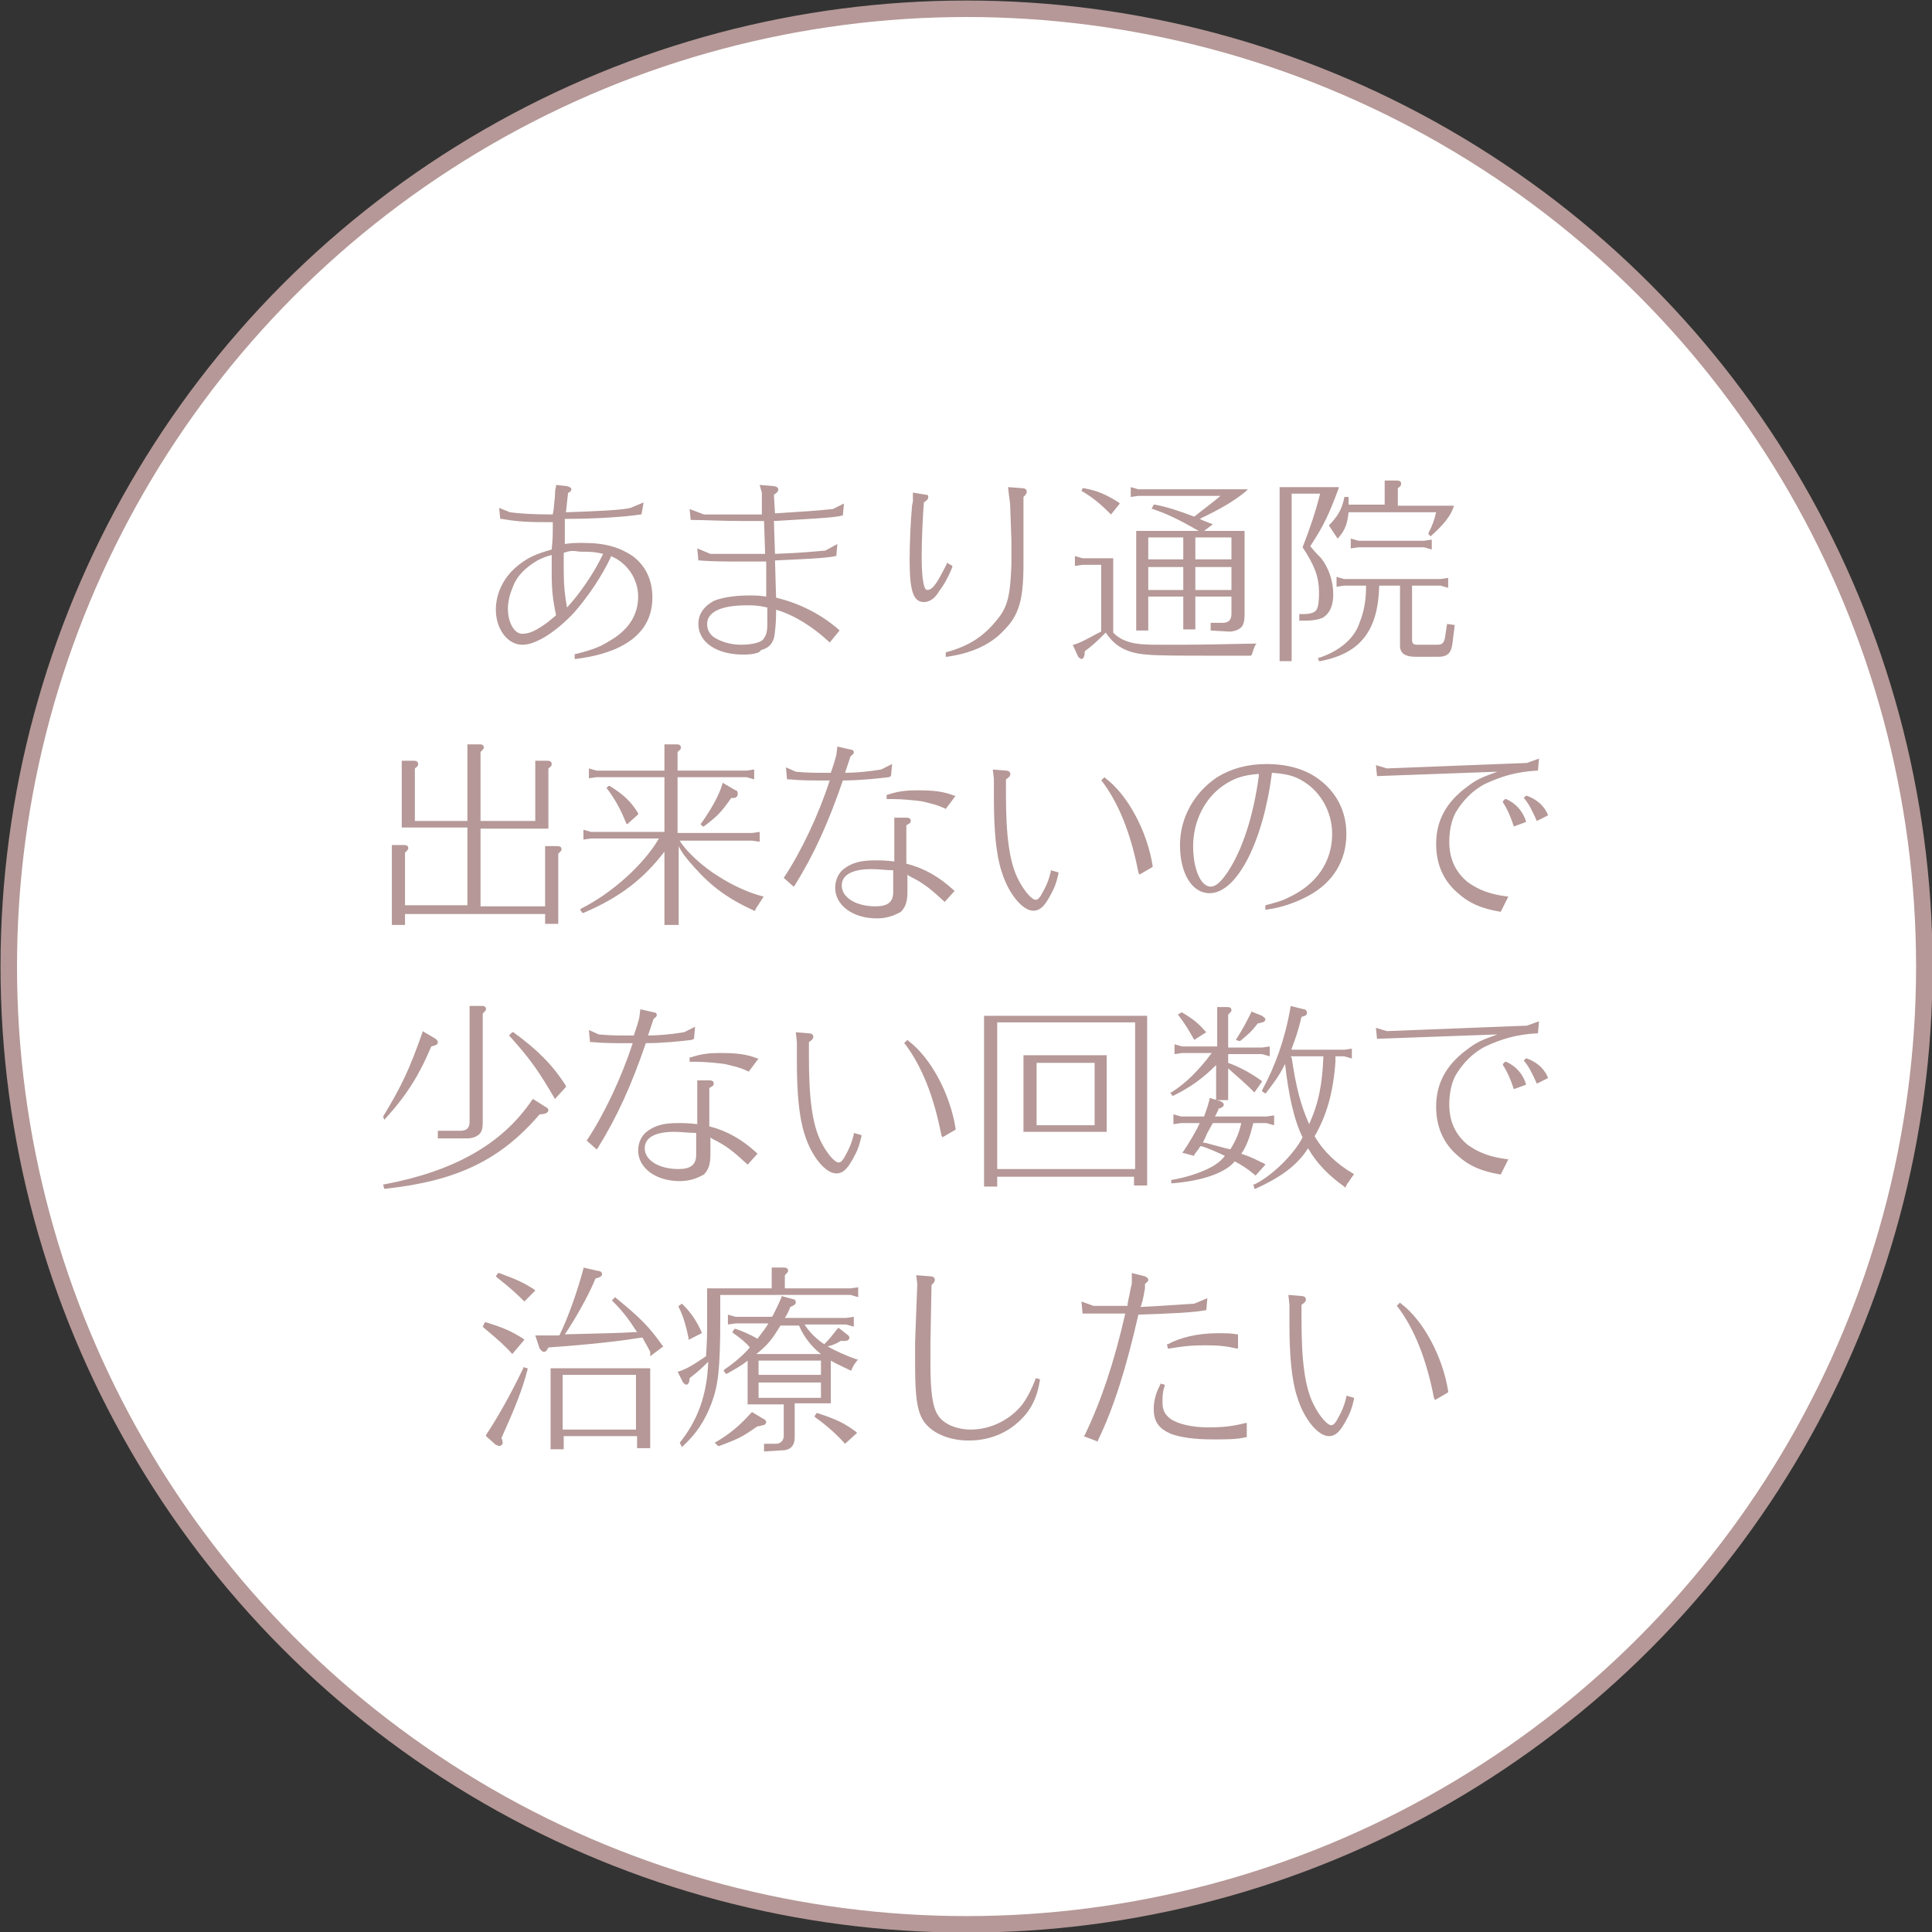 <svg version="1.1" id="レイヤー_1" xmlns="http://www.w3.org/2000/svg" x="0" y="0" viewBox="0 0 176.5 176.5" style="enable-background:new 0 0 176.5 176.5" xml:space="preserve"><rect x="0" y="0" width="176.5" height="176.5" fill="#333333" stroke="none"/><style>.st3{fill:#b59897}</style><circle cx="88.3" cy="88.3" r="87.5" style="fill:#fff;stroke:#b59897;stroke-width:1.507;stroke-linecap:round;stroke-linejoin:round;stroke-miterlimit:10"/><path class="st3" d="M52.4 59.8c1.2-.3 2.3-.6 3.2-1.2 1.8-1 2.7-2.4 2.7-4.1 0-1.6-1-3.1-2.5-3.7v.1c-.8 1.7-2 3.5-3.3 5-.8.9-2.1 2-3.1 2.5-.6.3-1.1.5-1.7.5-1.3 0-2.4-1.4-2.4-3.2 0-1.6.8-3.1 2.1-4.1.9-.7 1.6-1 3-1.4.1-1 .1-1.3.1-2v-.5h-.8c-1.9 0-2.7-.1-3.9-.3h-.1l-.1-1 1 .4c.8.1 1.9.2 3.9.2l.1-.6c0-.4.1-.8.1-1.2 0-.1 0-.4.1-.8v-.1l.9.1c.1 0 .5.1.5.3 0 .1-.1.2-.2.3h-.1c-.1.8-.1 1-.2 1.8 2.9-.1 5.1-.2 5.9-.4l1.2-.5-.2 1.1h-.1c-1.2.2-4 .4-6.6.4h-.3V49.7c.6-.1 1-.1 1.7-.1 2 0 3.3.4 4.5 1.2 1.2.9 1.8 2.2 1.8 3.8 0 2.1-1.1 3.7-3.4 4.7-1 .4-2 .7-3.6.9h-.1v-.4zm-2-9.1c-.7.2-.9.3-1.3.5-1 .6-1.8 1.3-2.2 2.3-.3.7-.5 1.4-.5 2.1 0 1.3.6 2.3 1.3 2.3.7 0 1.3-.3 2.4-1.1.2-.2.5-.4.7-.6-.3-1.4-.4-2.3-.4-3.9v-1.6zm1.1-.2v1.6c0 1.4.1 2.3.3 3.4 1.2-1.3 2.5-3.2 3.3-4.9-.8-.2-1.3-.2-2.1-.2-.7-.1-.9-.1-1.5.1zM67.9 59.8c-2.4 0-4.1-1.1-4.1-2.8 0-.9.5-1.6 1.4-2.1.7-.3 1.9-.5 3.2-.5.6 0 .9 0 1.6.1v-3.2h-2c-1.5 0-3 0-4.1-.1h-.1l-.1-1.1 1.2.5h5l-.1-3H68c-2 0-3.7-.1-4.8-.1h-.1l-.1-1 1.3.5h5.3v-2l-.2-.7 1.2.1c.2 0 .5.1.5.3 0 .2-.1.3-.4.5l.1 1.7c3-.2 3.4-.2 5.3-.4l1-.5-.1 1.1h-.1c-.6.2-3 .3-6.2.5l.1 3c2.6-.1 3.4-.2 4.6-.3l1.1-.6-.1 1.1h-.1c-.7.2-3.4.3-5.5.4l.1 3.4c2.1.5 4.1 1.5 5.7 2.9l.1.1-.9 1.1-.1-.1c-1.4-1.3-3.1-2.4-4.8-2.9v.4c0 .6-.1 1.9-.2 2.2-.2.6-.5.9-1.2 1.1-.1.3-.9.4-1.6.4zm.3-4.5c-2.3 0-3.6.6-3.6 1.7 0 .5.2.9.6 1.2.6.4 1.5.7 2.5.7s1.9-.2 2.1-.6c.2-.3.3-.6.3-1.3v-1.5c-.9-.2-1.2-.2-1.9-.2zM86.4 59.6c2.2-.6 3.5-1.5 4.7-3 1-1.2 1.2-2.3 1.3-5.1v-2.1l-.1-2.8c0-.8-.1-1-.2-2v-.1l1.3.1c.2 0 .4.1.4.3 0 .2-.1.3-.3.5v6.1c0 3.3-.4 4.7-1.8 6.1-1.2 1.3-3 2.1-5.2 2.4h-.1v-.4zm-2-4.6c-1 0-1.3-1.1-1.3-3.9 0-1.4.1-3.7.2-4.6 0-.4.1-.6.1-.7V45l1.2.2c.2 0 .2.1.2.2 0 .2-.1.3-.4.5-.1 1.4-.2 3.3-.2 5 0 1.3.1 3 .5 3 .5 0 .9-.6 1.8-2.4v-.1l.5.3v.1c-.3.8-.8 1.7-1.2 2.2-.4.7-.9 1-1.4 1zM98.8 60.2c-.1 0-.2-.1-.3-.2l-.5-1.1h.1c.6-.2.8-.3 2.1-1l.4-.2v-6.1h-1.7l-.7.1v-.9l.7.2h2.8v6.8c.3.3.7.6 1.3.8.6.2 1.2.3 2.8.3h2.4c2.1 0 5.6-.1 6.4-.1h.2l-.1.1c-.2.4-.2.5-.3.8l-.1.2h-3.1c-3.4 0-5.5 0-6.4-.1-1.7-.1-2.9-.7-3.7-1.9l-.1-.1-.2.2c-.5.5-.9.9-1.7 1.5 0 .4-.1.7-.3.7zm11.8-2.6v-.7h1.1c.3 0 .5-.1.6-.2.1-.1.2-.3.2-.6v-1.6h-3.3v3h-1.1v-3h-3.2v3.1h-1.1v-9.1h5.7c-1.9-1.1-3-1.6-4.2-2h-.1l.2-.4h.1c1.1.2 2.3.6 3.6 1.1 1-.8 1.7-1.3 2.4-1.9H104l-.7.1v-.9l.7.2h10l-.2.2c-1.1.9-2.3 1.6-4.2 2.5.2.1.4.2.7.3l.5.2-.8.6h3.7v7.7c0 .5-.1.9-.3 1.1-.2.2-.6.4-1.1.4l-1.7-.1zm1.9-3.7v-2.1h-3.3v2.1h3.3zm-4.4 0v-2.1h-3.2v2.1h3.2zm4.4-2.8v-2h-3.3v2h3.3zm-4.4 0v-2h-3.2v2h3.2zm-6.6-4.1c-.9-.9-1.6-1.5-2.6-2.1h-.1l.1-.3h.1c1.2.2 2.1.6 3.2 1.3l.1.1-.8 1zM120.4 60.1h.1c1.8-.6 3.2-1.7 3.7-3.2.4-1 .6-2 .6-3.4h-2l-.7.1v-.9l.7.2h8.8l.7-.1v.9l-.7-.2H129v4.9c0 .4.1.5.5.5h1.8c.5 0 .6-.2.7-.6l.2-1.3.7.1-.2 1.6c-.1.9-.4 1.3-1.3 1.3h-2.1c-.9 0-1.4-.3-1.4-1v-5.5H126c-.1 4.1-1.7 6.2-5.4 6.9h-.1l-.1-.3zm-3.5.4v-16h5.4v.1c-.9 2.4-1.3 3.3-2.6 5.3.5.6.7.8 1 1.1.7.9 1.1 2.1 1.1 3.3 0 1-.3 1.7-.9 2.1-.4.2-.9.3-1.8.3h-.4v-.6h.4c.5 0 .9-.1 1.1-.3.2-.2.3-.7.3-1.7 0-.6-.1-1.4-.4-2.1-.2-.5-.5-1.1-1.1-2 .7-1.8 1.2-3.3 1.6-4.9H118v15.3h-1.1zM130.1 50h-6l-.7.1v-.9l.7.2h6l.7-.1v.9l-.7-.2zm-8.7-2c.8-.8 1.2-1.5 1.4-2.5v-.1h.4v.7h3.3v-2.2h1.1c.3 0 .4.1.4.3 0 .1 0 .2-.3.4v1.6h5.1v.1c-.3.9-1 1.7-2 2.6l-.1.1-.2-.2v-.1c.4-.8.5-1.1.7-1.9h-8c-.1 1-.3 1.6-.9 2.3l-.1.1-.8-1.2zM35.8 84.3v-7.1h1.1c.3 0 .4.1.4.3 0 .1-.1.2-.3.4v4.8h5.7v-7.1h-6v-6.1h1.1c.1 0 .4 0 .4.3 0 .1 0 .2-.3.4V75h4.8v-7h1.1c.3 0 .4.1.4.3 0 .1-.1.2-.3.4V75h5v-5.5H50c.1 0 .4 0 .4.3 0 .1 0 .2-.3.4v5.5h-6.2v7.1h5.9v-5.5h1.1c.3 0 .4.1.4.3 0 .1-.1.2-.3.4v6.4h-1.2v-.9H37v1h-1.2zM60.7 84.5v-6.7c-1.9 2.5-4.1 4.2-7.4 5.6h-.1l-.2-.3.1-.1c2.8-1.4 5.7-4 7.1-6.4H54l-.7.1v-.9l.7.2h6.7v-5h-6.2l-.7.1v-.9l.7.2h6.2V68h1.1c.3 0 .4.1.4.3 0 .2-.1.2-.3.4v1.7h6.3l.7-.1v.9l-.7-.2h-6.3v5.1h6.8l.7-.1v.9l-.7-.1h-6.6c.5.9 2.1 2.4 3.6 3.3 1.1.7 2.5 1.4 4 1.8h.1l-.1.1c-.3.5-.4.6-.7 1.1v.1h-.1c-2.4-1.1-3.9-2.2-5.5-4-.8-.9-1.1-1.3-1.4-1.9v7.2h-1.3zm3.3-9.2c.8-1.1 1.7-2.6 2-3.7v-.1l1.2.7c.1 0 .2.1.2.3 0 .2-.1.4-.4.4h-.2c-.9 1.3-1.3 1.7-2.5 2.6h-.1l-.2-.2zm-6.8-.1c-.5-1.3-1.1-2.3-1.7-3.1l-.1-.1.2-.2h.1c1.3.8 2 1.5 2.6 2.5v.1l-1 .9-.1-.1zM80.1 83.9c-2.2 0-3.8-1.2-3.8-2.8 0-.7.3-1.4.9-1.8.7-.5 1.5-.7 2.7-.7.6 0 1 0 1.8.1v-4h1.1c.3 0 .4.1.4.3 0 .2-.1.2-.4.4v3.5c1.6.4 3 1.2 4.3 2.4l.1.1-.9 1-.1-.1c-1.2-1.1-1.8-1.6-3-2.2-.2-.1-.2-.1-.3-.2v1.6c0 .9-.2 1.4-.6 1.8-.7.4-1.4.6-2.2.6zm-.5-4.5c-1.7 0-2.7.5-2.7 1.5 0 1.1 1.3 1.9 3.1 1.9 1.1 0 1.6-.4 1.6-1.3v-2c-.7 0-1.3-.1-2-.1zm-8 .8c1.6-2.4 3.2-5.8 4.2-8.9H75c-1 0-1.8 0-2.9-.1h-.2l-.1-1.1.9.4c1.1.1 1.6.1 2.6.1h.6l.3-.9.2-.7.1-.8 1.3.3c.1 0 .2.1.2.2 0 .2-.1.2-.3.4l-.1.3-.4 1.2c.9 0 2.1-.1 3.3-.3l1-.5-.1 1.1-.2.1c-.8.1-2.6.3-4.2.3-1.3 3.8-2.6 6.7-4.4 9.6l-.1.1-.9-.8zm14.8-6.3c-.8-.4-1.4-.5-2.2-.7-.8-.1-1.8-.2-2.6-.2H81v-.4h.1c.9-.3 1.6-.4 2.7-.4 1.5 0 2.4.1 3.4.5h.1l-.9 1.2zM94.4 83.2c-1 0-2.3-1.6-2.9-3.6-.5-1.5-.7-3.8-.7-6.6v-1.8l-.1-.9 1.2.1c.2 0 .4.1.4.3 0 .2-.1.3-.4.5v1.4c0 3.7.3 6.1 1.1 7.7.6 1.2 1.3 1.9 1.6 1.9.2 0 .3-.1.5-.4.4-.7.7-1.3.9-2.2v-.1l.7.2v.1c-.2.9-.4 1.4-.8 2.1-.5.9-.9 1.3-1.5 1.3zm9.6-3.5c-.7-3.6-1.8-6.3-3.3-8.3l-.1-.1.3-.3.1.1c2 1.5 3.8 4.8 4.3 8v.1l-1.2.7-.1-.2zM115.6 82.7l.4-.1c1.1-.3 1.3-.4 1.7-.6 2.6-1.2 4-3.3 4-5.8 0-2-1-3.8-2.6-4.8-.8-.5-1.5-.7-2.9-.8-.8 6.3-3.2 11-5.7 11-1.6 0-2.7-1.8-2.7-4.4 0-2.5 1.3-4.8 3.4-6.2 1.3-.8 2.8-1.2 4.5-1.2 2 0 3.6.5 4.8 1.4 1.6 1.2 2.5 2.9 2.5 5 0 2.4-1.2 4.4-3.4 5.6-1.1.6-2.4 1.1-3.9 1.3h-.1v-.4zm-.6-12c-1.4.1-2.3.4-3.3 1.1-1.7 1.2-2.7 3.3-2.7 5.5 0 2.1.7 3.7 1.6 3.7.5 0 1-.5 1.6-1.4 1.3-2 2.3-5 2.8-8.7v-.2zM137.1 83.3c-1.8-.3-2.9-.8-3.9-1.7-1.3-1.1-2-2.6-2-4.5 0-2.1.9-3.8 2.8-5.2.9-.7 1.4-.9 2.8-1.4l-11 .4-.1-1 1 .3 12.8-.5 1.1-.4-.1 1.1h-.1c-1.8.1-3.2.5-4.7 1.2-1.2.6-2.1 1.6-2.7 2.6-.4.7-.6 1.7-.6 2.7 0 1.6.6 2.8 1.7 3.7 1 .7 2 1.1 3.6 1.3h.1l-.7 1.4zm1.2-7.8c-.3-.9-.6-1.6-1-2.2v-.1l.2-.2h.1c.9.4 1.5 1.1 1.8 2v.1l-1.1.4zm2.1-.5c-.4-.9-.7-1.5-1.1-2l-.1-.1.2-.2h.1c.8.3 1.5.8 1.9 1.7v.1l-1 .5zM35 108.2h.1c6.4-1.2 10.8-3.7 13.5-7.7l.1-.1 1.1.7c.2.1.3.2.3.3 0 .3-.4.4-.8.4-3.6 4.2-7.6 6.1-14.1 6.8h-.1l-.1-.4zm5-4.2v-.7h2.1c.3 0 .5-.1.6-.2.1-.1.2-.3.2-.6V91.9H44c.3 0 .4.1.4.3 0 .1-.1.2-.3.4v10c0 .5-.1.8-.3 1-.2.2-.6.4-1.1.4H40zm-5-2c1.7-2.8 2.4-4.3 3.6-7.7v-.1l1.2.7c.1.1.2.2.2.3 0 .3-.3.3-.6.4-1.1 2.6-2.2 4.4-4.2 6.6l-.1.1-.1-.3zm15.7-1.6c-1.4-2.4-2.2-3.6-4.1-5.7l-.1-.1.3-.3h.1c2.2 1.6 3.6 3 4.8 4.9v.1l-1 1.1zM62.1 107.9c-2.2 0-3.8-1.2-3.8-2.8 0-.7.3-1.4.9-1.8.7-.5 1.5-.7 2.7-.7.6 0 1 0 1.8.1v-4h1.1c.3 0 .4.1.4.3 0 .2-.1.2-.4.4v3.5c1.6.4 3 1.2 4.3 2.4l.1.1-.9 1-.1-.1c-1.2-1.1-1.8-1.6-3-2.2-.2-.1-.2-.1-.3-.2v1.6c0 .9-.2 1.4-.6 1.8-.7.4-1.4.6-2.2.6zm-.5-4.5c-1.7 0-2.7.5-2.7 1.5 0 1.1 1.3 1.9 3.1 1.9 1.1 0 1.6-.4 1.6-1.3v-2c-.7 0-1.3-.1-2-.1zm-8 .8c1.6-2.4 3.2-5.8 4.2-8.9H57c-1 0-1.8 0-2.9-.1h-.2l-.1-1.1.9.4c1.1.1 1.6.1 2.6.1h.6l.3-.9.2-.7.1-.8 1.3.3c.1 0 .2.1.2.2 0 .2-.1.2-.3.4l-.1.3-.4 1.2c.9 0 2.1-.1 3.3-.3l1-.5-.1 1.1-.2.1c-.8.1-2.6.3-4.2.3-1.3 3.8-2.6 6.7-4.4 9.6l-.1.1-.9-.8zm14.8-6.3c-.8-.4-1.4-.5-2.2-.7-.8-.1-1.8-.2-2.6-.2H63v-.4h.1c.9-.3 1.6-.4 2.7-.4 1.5 0 2.4.1 3.4.5h.1l-.9 1.2zM76.4 107.2c-1 0-2.3-1.6-2.9-3.6-.5-1.5-.7-3.8-.7-6.6v-1.8l-.1-.9 1.2.1c.2 0 .4.1.4.3 0 .2-.1.3-.4.5v1.4c0 3.7.3 6.1 1.1 7.7.6 1.2 1.3 1.9 1.6 1.9.2 0 .3-.1.5-.4.4-.7.7-1.3.9-2.2v-.1l.7.2v.1c-.2.9-.4 1.4-.8 2.1-.5.9-.9 1.3-1.5 1.3zm9.6-3.5c-.7-3.6-1.8-6.3-3.3-8.3l-.1-.1.3-.3.1.1c2 1.5 3.8 4.8 4.3 8v.1l-1.2.7-.1-.2zM89.9 108.3V92.8h14.9v15.5h-1.2v-.8H91.1v.9h-1.2zm13.8-1.5V93.4H91.1v13.4h12.6zm-10.2-3.4v-7h7.6v7h-7.6zm6.5-.6v-5.7h-5.3v5.7h5.3zM114.5 108.2h.1c1.5-.7 3.6-2.7 4.4-4.3-.8-1.6-1.3-4-1.6-6.7-.6 1.2-1.1 1.8-1.7 2.6l-.1.1-.3-.2v-.1c1.2-2.2 2.1-4.7 2.6-7.6v-.1l1.2.3c.2 0 .3.2.3.3 0 .3-.2.3-.5.4-.3 1.3-.6 2.1-.9 2.9v.1h4.8l.7-.1v.9l-.7-.2h-.8v.5c-.2 2.8-.8 4.9-1.9 6.8.8 1.4 2.1 2.6 3.5 3.4l.1.1-.1.1c-.3.4-.3.5-.5.7l-.2.4-.1-.1c-1.4-1-2.5-2.1-3.3-3.5-1 1.6-2.6 2.7-4.8 3.7h-.1l-.1-.4zm3.5-11.6c.4 2.7.8 4.3 1.6 6.1.9-2 1.2-3.7 1.3-6.2h-3l.1.1zm-11 11.2c1.2-.2 2.6-.6 3.7-1.2.5-.3.8-.5 1.2-1-.4-.2-1.7-.8-2.2-.9l-.1.1c-.1.2-.3.4-.5.7v.1l-1.1-.3.1-.1c.6-.9 1.2-1.9 1.5-2.6h-1.7l-.7.1v-.9l.7.2h2.1s.4-1.1.4-1.2c0-.1.1-.2.1-.4v-.1l1 .3c.2.1.3.2.3.3 0 .2-.2.3-.5.4v.1l-.2.4-.1.2h4.7l.7-.1v.9l-.7-.2h-1.2c-.3 1.2-.6 2.1-1.1 2.8 1.2.4 1.4.6 2.1.9l.1.1-.9 1-.1-.1c-.6-.5-1.2-.9-1.8-1.2-.9 1.1-3.1 1.8-5.7 2h-.1v-.3zm2.9-3.4h.2c.8.2 1.8.5 2.3.6.5-.8.8-1.5 1-2.4h-2.6l-.5.9c-.2.5-.3.6-.4.9zm1.2-4.1v-3c-1.2 1.2-2.3 2-3.9 2.8h-.1l-.2-.3h.1c1.3-.8 2.5-2 3.7-3.6H108l-.7.1v-.9l.7.2h3.2V92h.9c.3 0 .4.1.4.3 0 .1-.1.2-.3.4v3h3.1l.7-.1v.9l-.7-.2h-3.1v.8c1.1.4 2 .9 3 1.6l.1.1-.7 1-.1-.1c-.7-.7-1.4-1.3-2.3-2.1v2.9h-1.1zm1.8-5.3c.7-1.1.9-1.5 1.4-2.5v-.1l1 .4c.1.1.3.2.3.3 0 .3-.3.3-.7.4-.7.9-.9 1-1.6 1.6h-.1l-.3-.1zm-3.8 0c-.5-.9-.8-1.4-1.4-2.2l-.1-.1.3-.2h.1c1 .6 1.5 1 2.1 1.7l.1.1-1.1.7zM137.1 107.3c-1.8-.3-2.9-.8-3.9-1.7-1.3-1.1-2-2.6-2-4.5 0-2.1.9-3.8 2.8-5.2.9-.7 1.4-.9 2.8-1.4l-11 .4-.1-1 1 .3 12.8-.5 1.1-.4-.1 1.1h-.1c-1.8.1-3.2.5-4.7 1.2-1.2.6-2.1 1.6-2.7 2.6-.4.7-.6 1.7-.6 2.7 0 1.6.6 2.8 1.7 3.7 1 .7 2 1.1 3.6 1.3h.1l-.7 1.4zm1.2-7.8c-.3-.9-.6-1.6-1-2.2v-.1l.2-.2h.1c.9.4 1.5 1.1 1.8 2v.1l-1.1.4zm2.1-.5c-.4-.9-.7-1.5-1.1-2l-.1-.1.2-.2h.1c.8.3 1.5.8 1.9 1.7v.1l-1 .5zM50.3 132.5V125h9.1v7.3h-1.2v-1.1h-6.7v1.2h-1.2zm7.8-1.9v-5h-6.7v5h6.7zm-12.5 1.5c-.1 0-.2-.1-.3-.1l-.9-.8v-.1c1-1.5 2.2-3.6 3.4-6.1v-.1l.4.1v.1c-.5 1.9-1.1 3.4-2.4 6.3.1.1.1.2.1.3.1.2-.1.4-.3.4zm13.8-8.6c-.3-.6-.5-.9-.7-1.3h-.1c-1.9.3-4.3.6-8.5.9-.1.2-.2.4-.4.4s-.3-.2-.4-.3l-.4-1.2h2.2c.8-1.6 1.7-4.2 2.2-6.1v-.1l1.3.3c.2 0 .4.1.4.3 0 .2-.2.3-.6.4-.6 1.5-1.9 3.8-2.8 5.1 3.5-.1 4.8-.1 6.3-.2h.3c-.7-1.1-1.3-1.9-2.2-2.8l-.1-.1.3-.3.1.1c2.2 1.8 3 2.6 4.2 4.3l.1.1-1.2.9v-.4zm-12.6.2c-.6-.7-1.4-1.4-2.6-2.4l-.1-.1.2-.4h.1c1.6.5 2.3.8 3.4 1.5l.1.1-1.1 1.3zm1.1-4.8c-.6-.6-1.1-1.1-2.5-2.2l-.1-.1.2-.3h.1c1.6.6 2.1.8 3.2 1.5l.1.1-1 1zM69.8 132.6v-.7h1.1c.2 0 .4-.1.5-.2.1-.1.2-.3.2-.5v-2.9h-3.3v-4c-.6.5-1.2.8-1.9 1.2h-.1l-.2-.3.1-.1c.9-.6 1.8-1.4 2.3-2-.3-.4-.9-.9-1.5-1.3l-.1-.1.2-.3h.1c.6.2 1.3.5 2 .9.6-.8.7-.9 1-1.4h-3l-.7.1v-.9l.7.2h3.3l.1-.1c.3-.6.5-1 .8-1.7v-.1l1.1.3c.1 0 .2.1.2.3 0 .2-.3.3-.5.4-.2.5-.3.7-.5 1h5.6l.7-.1v.9l-.7-.2h-3.8c.3.5 1 1.3 1.8 1.8.3-.3.5-.5 1.2-1.4l.1-.1.9.7c.1.1.1.2.1.2 0 .2-.2.3-.4.3h-.4c-.3.2-.7.4-1.2.5.7.4 1.8.9 2.7 1.2h.1l-.1.1c-.3.4-.3.4-.5.8v.1h-.1c-.6-.3-1.1-.5-1.8-.9v3.9h-3.3v3.1c0 .4-.1.7-.3.9-.2.2-.5.3-.9.3l-1.6.1zm5.2-4.9v-1.4h-5.7v1.4H75zm0-2.1v-1.3h-5.7v1.3H75zm0-1.9c-.8-.6-1.6-1.6-2-2.6h-1.7c-.8 1.3-1.1 1.7-2.2 2.6H75zm-12.9 8.1c1.6-2 2.5-4.3 2.6-7.4-.4.4-.9.9-1.7 1.5 0 .3-.1.6-.3.6-.1 0-.2-.1-.3-.2l-.5-1h.1c.6-.2 1.2-.5 2.5-1.4.1-1.6.1-1.9.1-3.4v-2.8h5.9v-1.9h1.1c.1 0 .4 0 .4.3 0 .1-.1.2-.3.4v1.2h6l.7-.1v.9l-.7-.2H65.8v2.2c0 4.6-.2 6.1-.8 7.7-.6 1.6-1.4 2.8-2.6 3.9l-.1.1-.2-.4zm3.2 0c1.4-.8 2.3-1.6 3.3-2.7l.1-.1 1 .6c.1 0 .3.2.3.3 0 .1-.1.3-.3.3-.1 0-.2.1-.5.1-1.3.9-1.6 1.1-3.5 1.8h-.1l-.3-.3zm11.9.1c-.7-.8-1.7-1.7-2.7-2.4l-.1-.1.2-.3h.1c1.8.6 2.4.9 3.5 1.7l.1.1-1.1 1zm-14.3-9.7c-.2-.9-.4-1.8-.9-2.8v-.1l.3-.2.1.1c.7.7 1.2 1.4 1.7 2.5v.1l-1.2.6v-.2zM88.5 131.6c-1.7 0-3.2-.6-4-1.6-.7-.9-.9-2.3-.9-5.3v-2.1l.2-5.3-.1-.8 1.3.1c.2 0 .4.1.4.3 0 .2-.1.3-.3.5l-.1 5.3v2c0 2.4.2 3.9.7 4.6.5.8 1.7 1.3 3 1.3 1.8 0 3.6-.9 4.7-2.3.5-.7.8-1.3 1.2-2.3v-.1l.4.1v.1c-.2 1.3-.6 2.2-1.2 3-1.3 1.6-3.1 2.5-5.3 2.5zM99 131.2l.1-.1c1.5-3.1 2.7-6.7 3.7-11.1h-3.9l-.1-1.1 1.1.4h3.1c0-.2.1-.6.2-1.1.1-.6.2-.9.2-.9v-1l1.2.3c.2.1.3.2.3.3 0 .2-.1.2-.3.4v.4c-.2 1.2-.3 1.4-.4 1.7 2.1-.1 3.2-.2 4.9-.3l1.2-.5-.1 1.1h-.1c-1 .2-3 .3-6.1.4-1.1 4.8-2.2 8.4-3.7 11.5v.1l-1.3-.5zm11.8.3c-1.7 0-3-.2-3.8-.5-1.2-.5-1.6-1.2-1.6-2.3 0-.7.2-1.5.6-2.2v-.1l.4.1v.1c-.2.6-.2 1-.2 1.5 0 .7.2 1.1.7 1.5.7.5 2 .8 3.5.8 1.3 0 2.2-.1 3.4-.4h.1v1.3h-.1c-.8.2-1.8.2-3 .2zm2.2-8.3c-.9-.2-1.5-.3-2.9-.3-1.3 0-2.1.1-3.3.3h-.1l-.1-.4h.1c1.1-.6 2.7-1 4.5-1 .8 0 1.3 0 1.8.1h.1v1.3h-.1zM121.4 131.2c-1 0-2.3-1.6-2.9-3.6-.5-1.5-.7-3.8-.7-6.6v-1.8l-.1-.9 1.2.1c.2 0 .4.1.4.3 0 .2-.1.3-.4.5v1.4c0 3.7.3 6.1 1.1 7.7.6 1.2 1.3 1.9 1.6 1.9.2 0 .3-.1.5-.4.4-.7.7-1.3.9-2.2v-.1l.7.2v.1c-.2.9-.4 1.4-.8 2.1-.5.9-.9 1.3-1.5 1.3zm9.6-3.5c-.7-3.6-1.8-6.3-3.3-8.3l-.1-.1.3-.3.1.1c2 1.5 3.8 4.8 4.3 8v.1l-1.2.7-.1-.2z"/></svg>